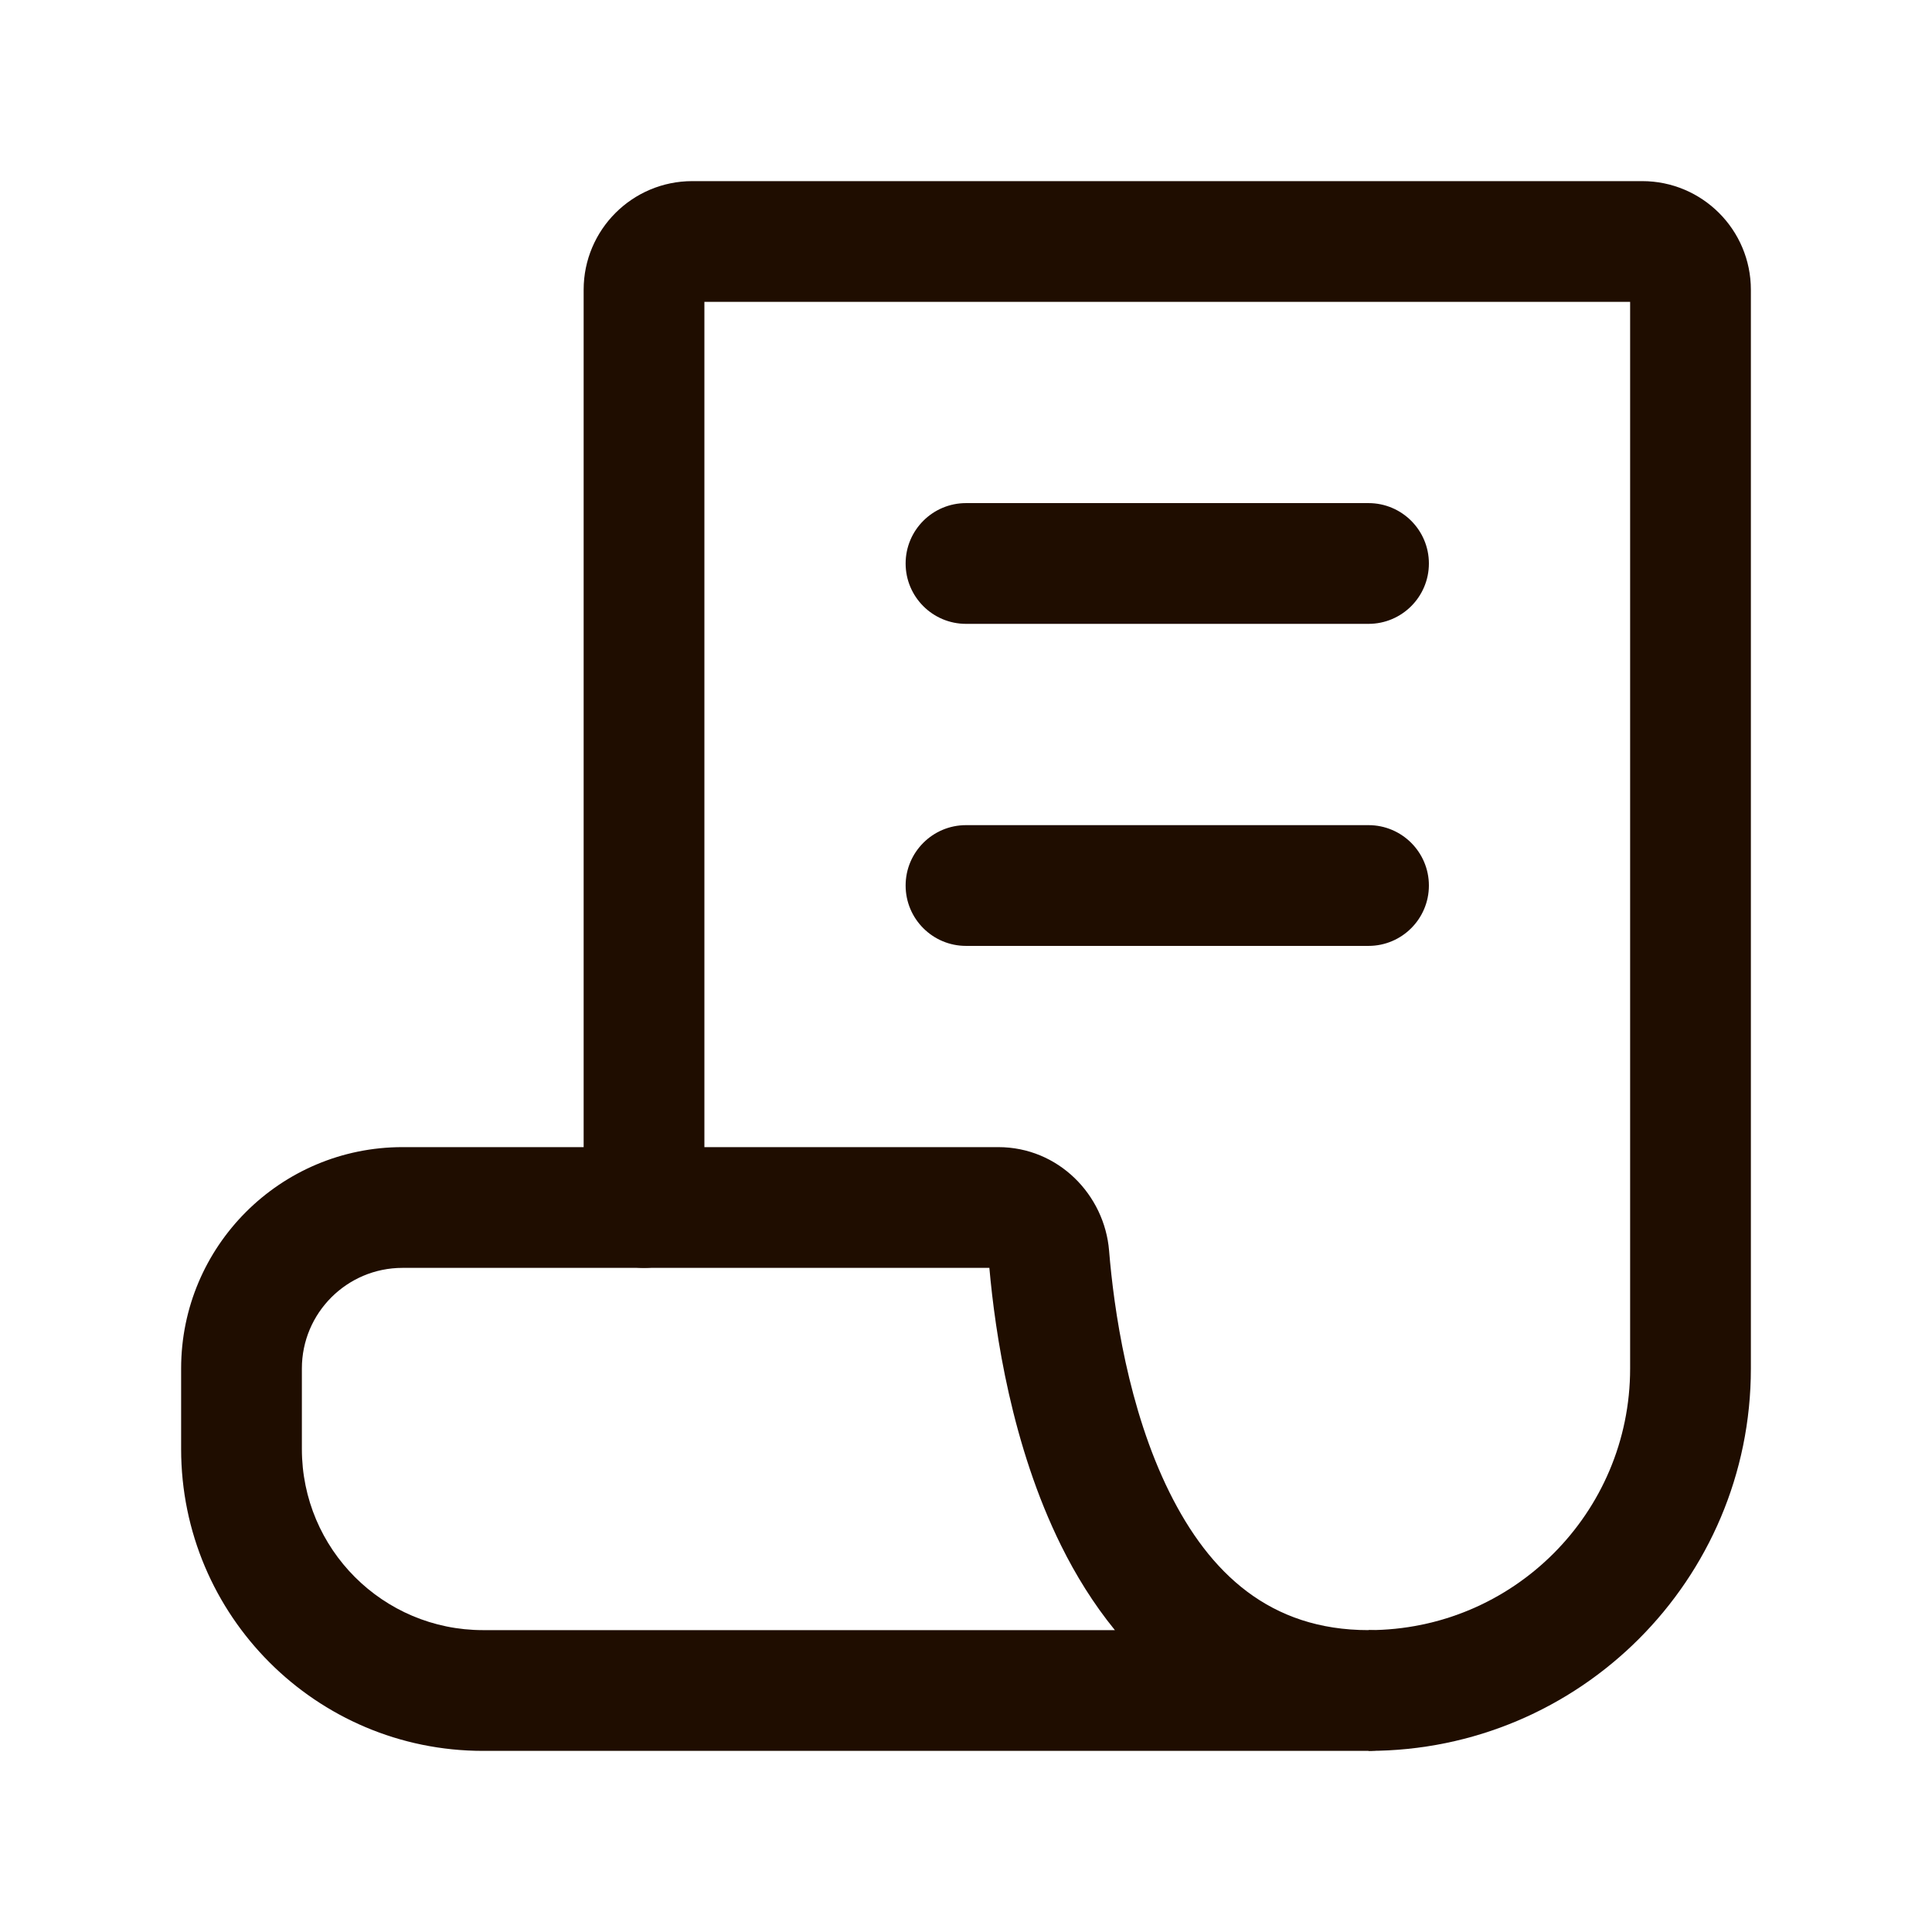 <svg width="32" height="32" viewBox="0 0 32 32" fill="none" xmlns="http://www.w3.org/2000/svg">
<path fill-rule="evenodd" clip-rule="evenodd" d="M15 14.667C15 14.115 15.448 13.667 16 13.667H22.667C23.219 13.667 23.667 14.115 23.667 14.667C23.667 15.219 23.219 15.667 22.667 15.667H16C15.448 15.667 15 15.219 15 14.667Z" fill="#1F0D00"/>
<path fill-rule="evenodd" clip-rule="evenodd" d="M15 9.333C15 8.781 15.448 8.333 16 8.333H22.667C23.219 8.333 23.667 8.781 23.667 9.333C23.667 9.885 23.219 10.333 22.667 10.333H16C15.448 10.333 15 9.885 15 9.333Z" fill="#1F0D00"/>
<path fill-rule="evenodd" clip-rule="evenodd" d="M22.667 27C25.06 27 27 25.06 27 22.667V5H11.667V20C11.667 20.552 11.219 21 10.667 21C10.114 21 9.667 20.552 9.667 20V4.8C9.667 3.806 10.473 3 11.467 3H27.2C28.194 3 29 3.806 29 4.8V22.667C29 26.165 26.165 29 22.667 29V27Z" fill="#1F0D00"/>
<path fill-rule="evenodd" clip-rule="evenodd" d="M23.667 28C23.667 28.552 23.219 29 22.667 29H10.668L10.667 28L10.667 27H18.466C18.11 26.563 17.816 26.086 17.576 25.601C16.757 23.947 16.483 22.078 16.387 21H6.667C5.747 21 5 21.746 5 22.667V24C5 25.657 6.343 27 8 27H10.667L10.667 28L10.668 29H8C5.239 29 3 26.761 3 24V22.667C3 20.642 4.642 19 6.667 19H16.534C17.531 19 18.295 19.791 18.37 20.716C18.449 21.685 18.686 23.336 19.368 24.713C20.034 26.058 21.034 27 22.667 27C23.219 27 23.667 27.448 23.667 28Z" fill="#1F0D00"/>
</svg>
